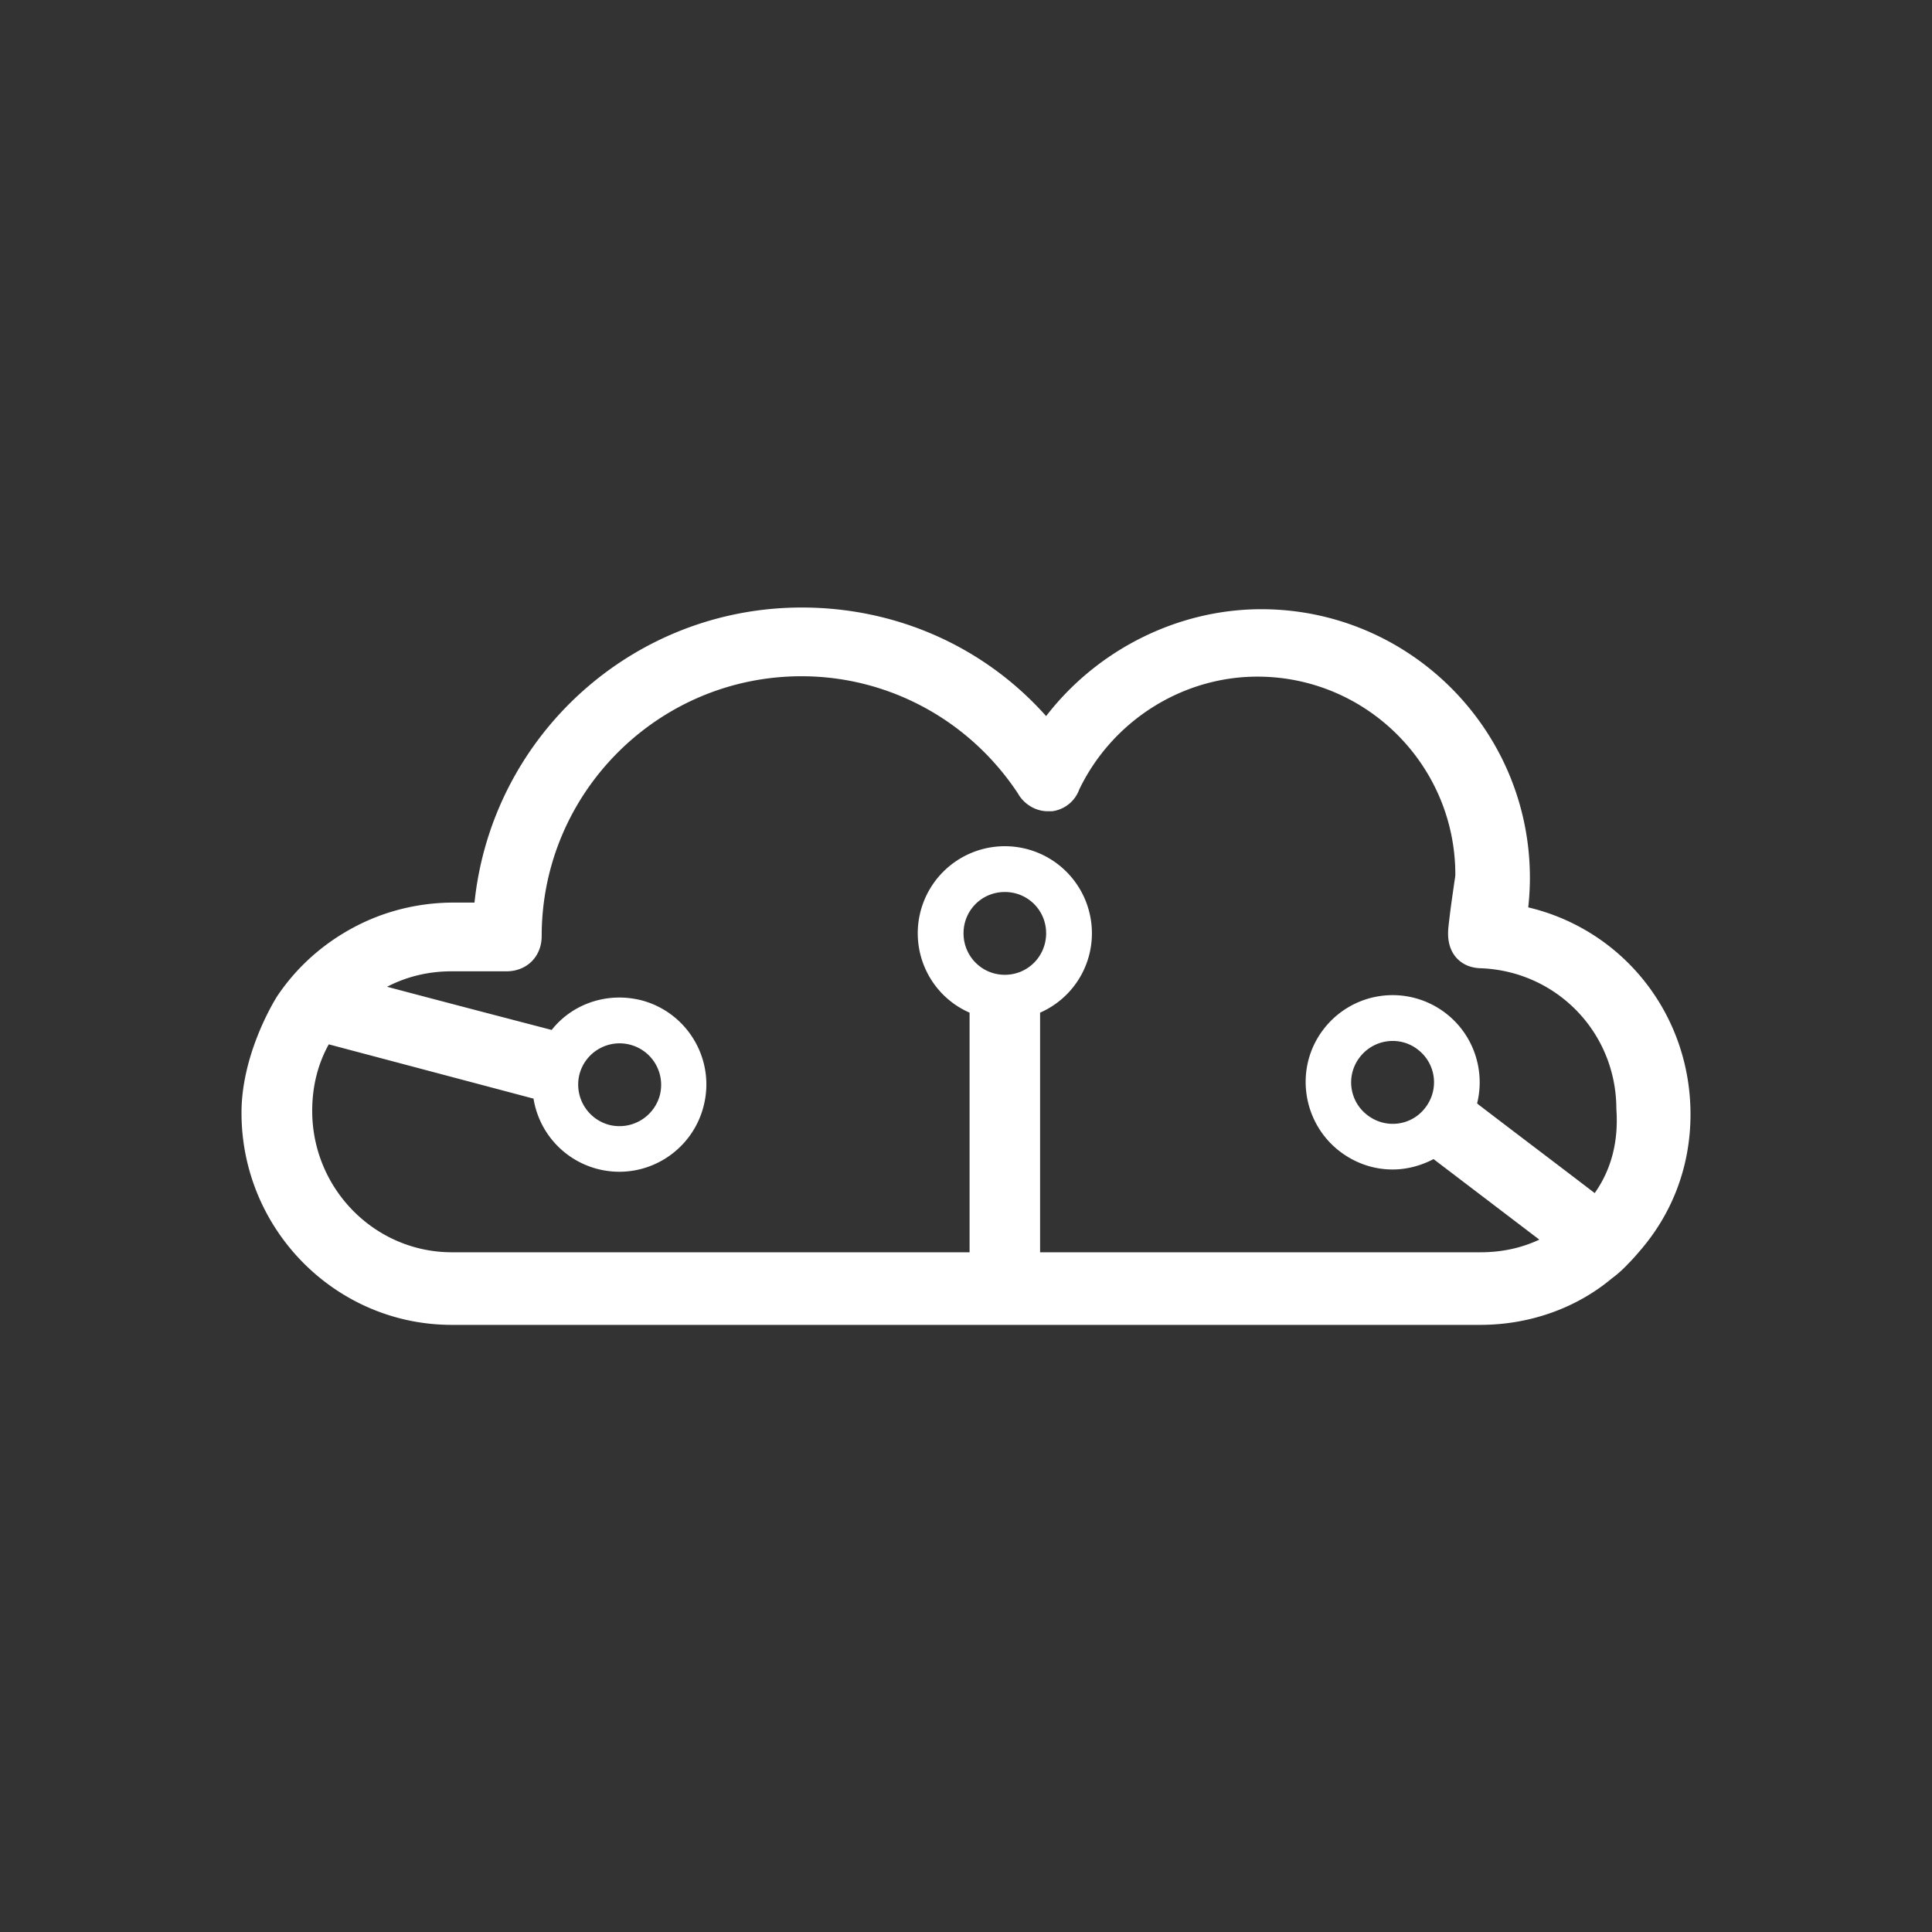<?xml version="1.0" encoding="UTF-8" standalone="no"?>
<svg
   width="40"
   height="40"
   data-name="Calque 1"
   version="1.1"
   id="svg1"
   sodipodi:docname="tech.svg"
   inkscape:version="1.3 (0e150ed, 2023-07-21)"
   xmlns:inkscape="http://www.inkscape.org/namespaces/inkscape"
   xmlns:sodipodi="http://sodipodi.sourceforge.net/DTD/sodipodi-0.dtd"
   xmlns="http://www.w3.org/2000/svg"
   xmlns:svg="http://www.w3.org/2000/svg">
  <rect width="100%" height="100%" fill="#333333" stroke="none"/>
  <defs
     id="defs1" />
  <sodipodi:namedview
     id="namedview1"
     pagecolor="#ffffff"
     bordercolor="#000000"
     borderopacity="0.25"
     inkscape:showpageshadow="2"
     inkscape:pageopacity="0.0"
     inkscape:pagecheckerboard="0"
     inkscape:deskcolor="#d1d1d1"
     showguides="true"
     inkscape:zoom="6.2023654"
     inkscape:cx="38.372457"
     inkscape:cy="6.2073092"
     inkscape:window-width="1920"
     inkscape:window-height="660"
     inkscape:window-x="277"
     inkscape:window-y="327"
     inkscape:window-maximized="0"
     inkscape:current-layer="svg1">
    <sodipodi:guide
       position="-18.38,19.846"
       orientation="0,-1"
       id="guide1"
       inkscape:locked="false" />
  </sodipodi:namedview>
  <path
     d="m 31.64,18.792 c 0.023,-0.207 0.035,-0.422 0.035,-0.617 0,-3.068 -2.494,-5.562 -5.562,-5.562 -1.729,0 -3.396,0.839 -4.454,2.213 -1.276,-1.433 -3.095,-2.248 -5.059,-2.248 -3.505,0 -6.417,2.658 -6.776,6.109 H 9.391 c -0.375,0 -0.999,0.047 -1.694,0.336 -0.39,0.164 -1.28,0.597 -1.952,1.593 C 5.714,20.661 5,21.79 5,23.039 c 0,2.424 1.956,4.391 4.352,4.391 H 30.648 c 1.015,0 1.983,-0.343 2.721,-0.96 0.137,-0.101 0.254,-0.211 0.355,-0.32 0.082,-0.082 0.152,-0.164 0.226,-0.25 0.687,-0.792 1.05,-1.772 1.05,-2.83 0,-2.073 -1.401,-3.825 -3.369,-4.286 z m -10.836,1.39 c -0.476,0 -0.855,-0.383 -0.855,-0.859 0,-0.476 0.379,-0.855 0.855,-0.855 0.476,0 0.855,0.379 0.855,0.855 0,0.476 -0.379,0.859 -0.855,0.859 z m 12.213,4.52 c -0.8,-0.613 -1.604,-1.218 -2.404,-1.831 l -0.031,-0.027 c 0.172,-0.691 -0.078,-1.433 -0.66,-1.874 a 1.801,1.801 0 0 0 -2.525,0.347 c -0.601,0.788 -0.441,1.924 0.347,2.525 0.32,0.242 0.695,0.371 1.089,0.371 0.293,0 0.585,-0.078 0.847,-0.215 l 2.19,1.667 c -0.375,0.176 -0.781,0.262 -1.218,0.262 h -9.118 v -4.961 a 1.793,1.793 0 0 0 1.073,-1.647 1.803,1.803 0 0 0 -1.803,-1.799 1.803,1.803 0 0 0 -1.803,1.799 c 0,0.726 0.429,1.366 1.073,1.647 v 4.961 H 9.356 c -1.596,0 -2.892,-1.315 -2.892,-2.927 0,-0.5 0.113,-0.964 0.343,-1.378 l 4.239,1.124 a 1.8,1.8 0 0 0 1.776,1.514 c 0.816,0 1.534,-0.554 1.741,-1.343 A 1.792,1.792 0 0 0 14.38,21.548 1.798,1.798 0 0 0 13.287,20.712 c -0.152,-0.039 -0.308,-0.059 -0.464,-0.059 -0.554,0 -1.07,0.25 -1.401,0.671 -1.14,-0.297 -2.272,-0.593 -3.408,-0.894 0.406,-0.211 0.855,-0.32 1.335,-0.32 h 1.136 c 0.425,0 0.73,-0.308 0.73,-0.73 0,-2.966 2.412,-5.379 5.379,-5.379 1.799,0 3.474,0.906 4.477,2.42 0.125,0.226 0.367,0.375 0.621,0.375 h 0.09 a 0.691,0.691 0 0 0 0.562,-0.449 c 0.683,-1.421 2.131,-2.338 3.689,-2.338 2.26,0 4.098,1.838 4.098,4.098 0,0.043 -0.016,0.121 -0.031,0.234 -0.027,0.191 -0.07,0.468 -0.113,0.863 -0.008,0.101 -0.039,0.418 0.187,0.648 0.125,0.125 0.289,0.191 0.496,0.195 1.565,0.066 2.795,1.335 2.795,2.916 0.047,0.664 -0.101,1.249 -0.453,1.745 z m -3.505,-1.772 c -0.285,0.379 -0.82,0.449 -1.198,0.16 a 0.85,0.85 0 0 1 -0.164,-1.198 c 0.289,-0.379 0.827,-0.453 1.202,-0.164 0.379,0.289 0.449,0.824 0.16,1.202 z m -17.514,-0.691 a 0.859,0.859 0 0 1 1.05,-0.609 0.859,0.859 0 0 1 0.613,1.046 0.866,0.866 0 0 1 -1.05,0.613 0.864,0.864 0 0 1 -0.613,-1.05 z"
     style="fill:#ffffff;stroke-width:0.39"
     id="path1" />
</svg>
